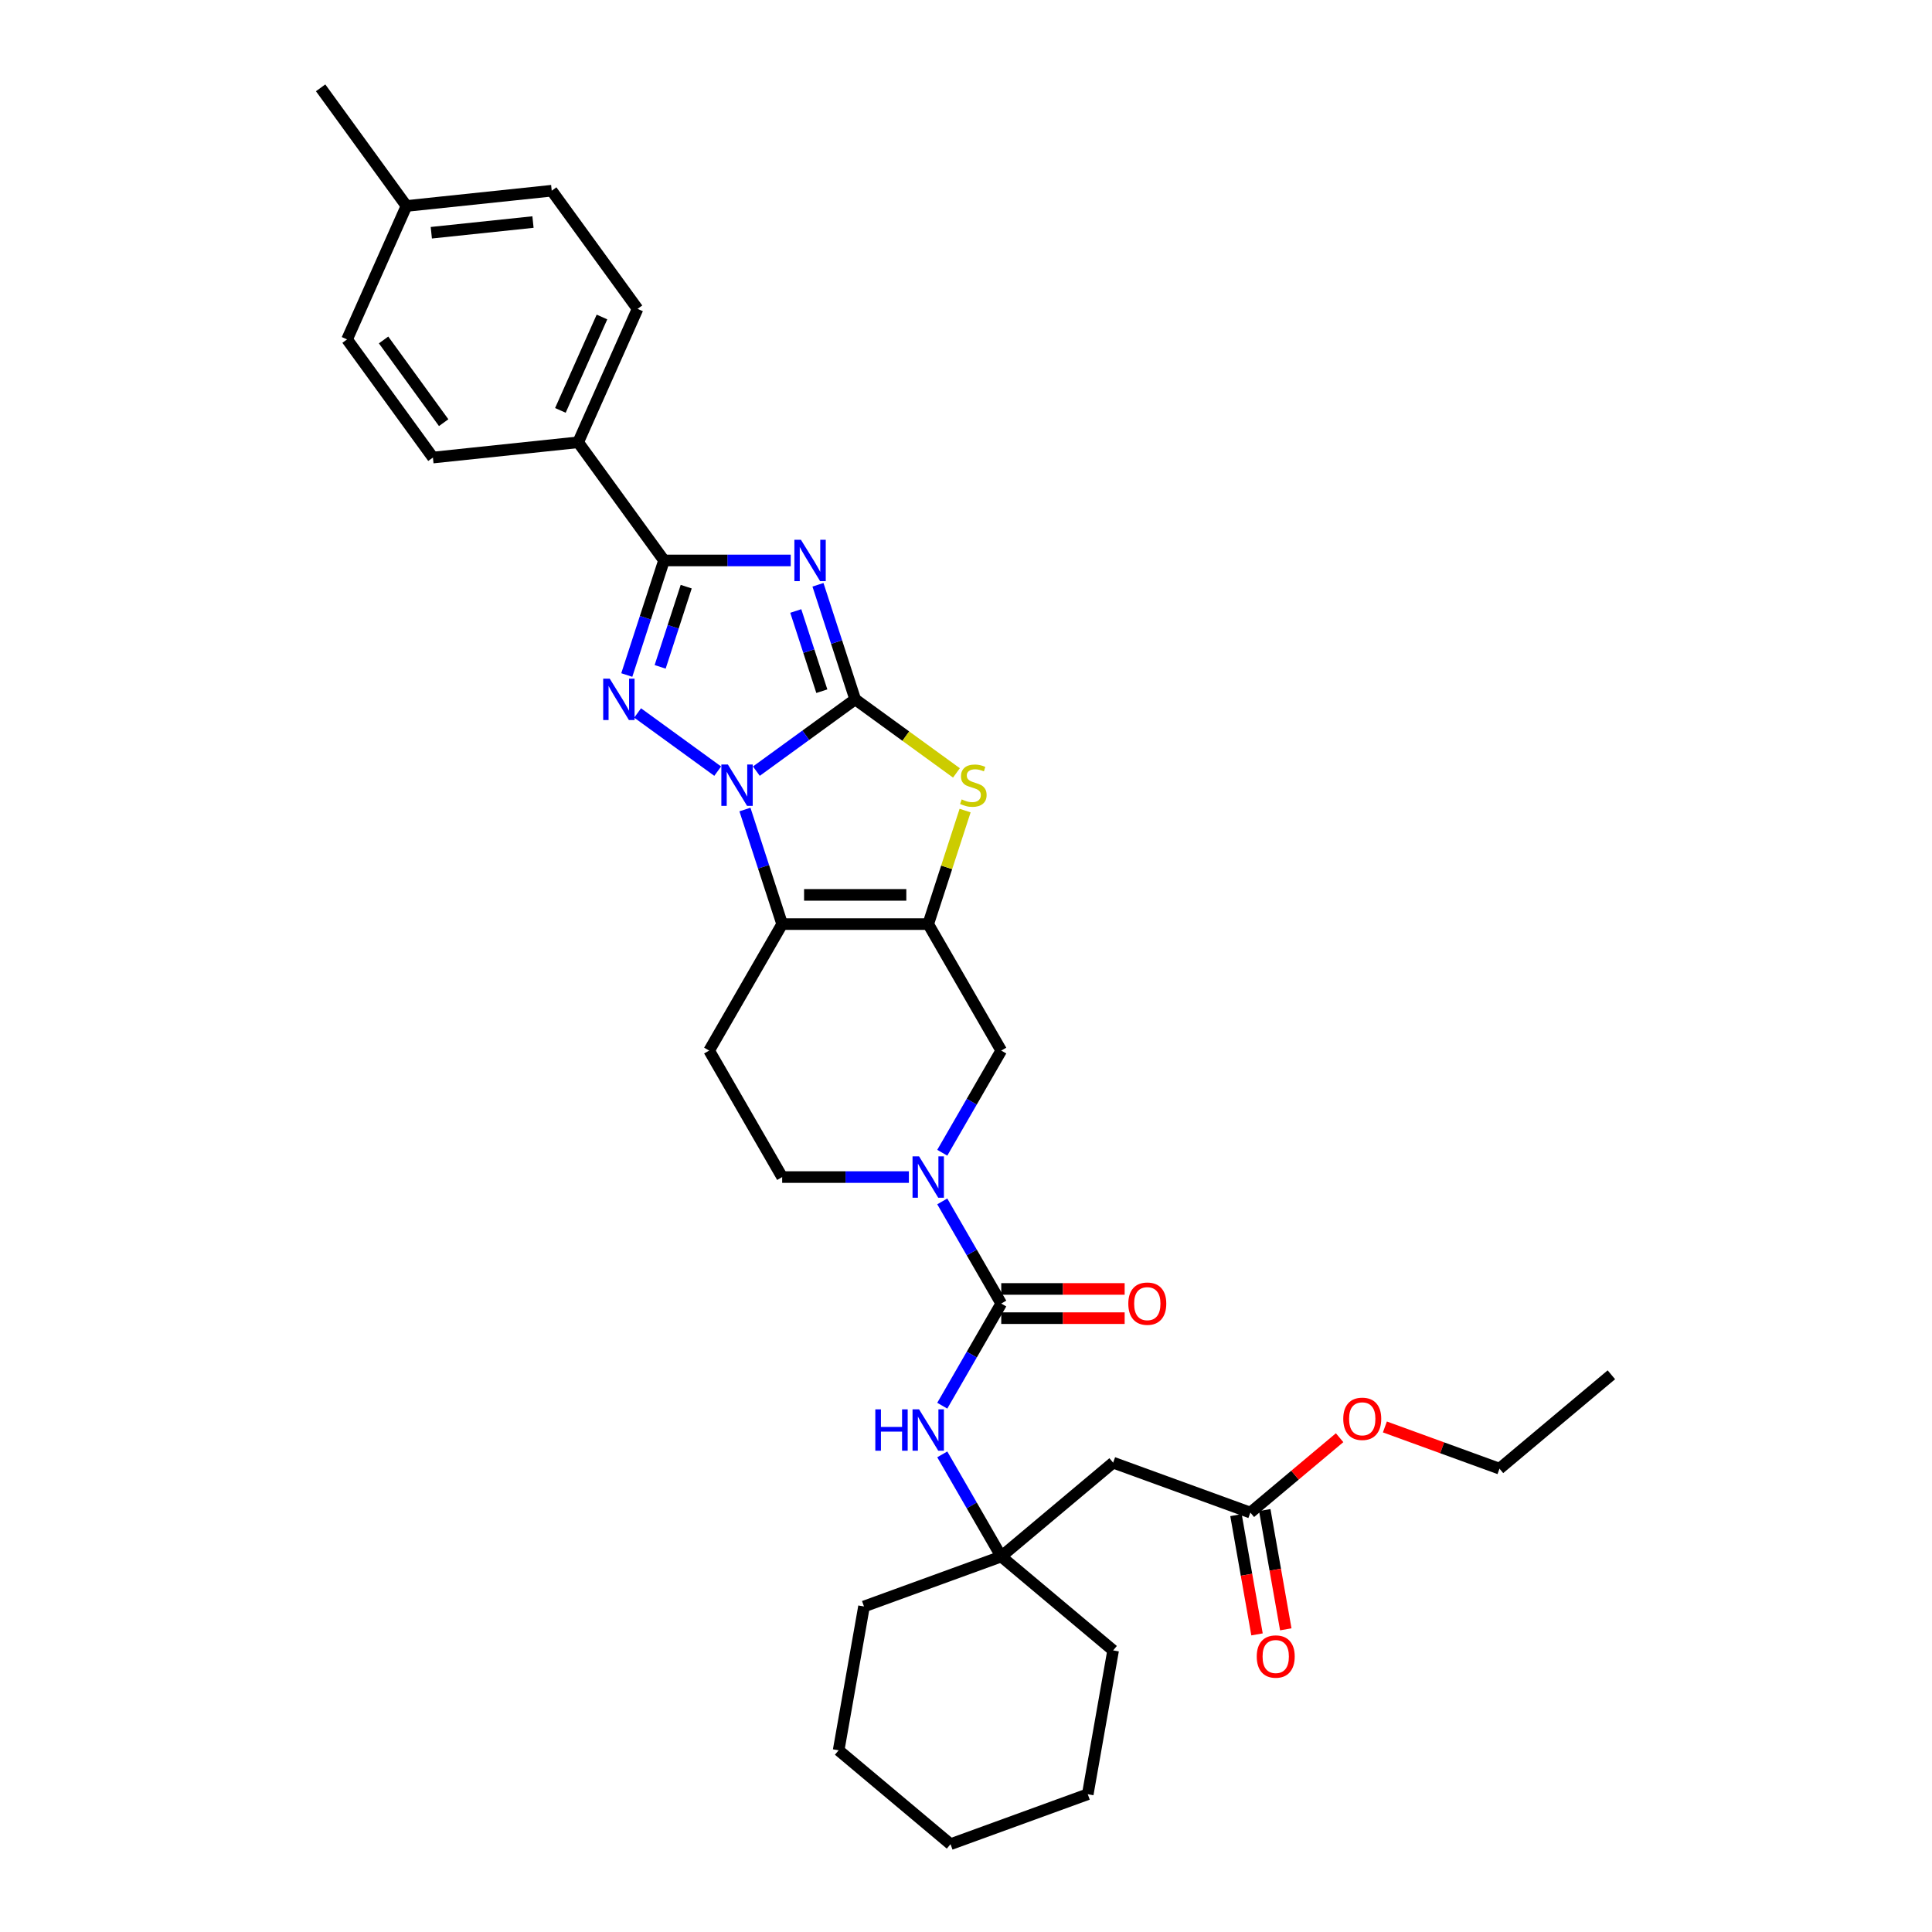 <?xml version='1.0' encoding='iso-8859-1'?>
<svg version='1.1' baseProfile='full'
              xmlns='http://www.w3.org/2000/svg'
                      xmlns:rdkit='http://www.rdkit.org/xml'
                      xmlns:xlink='http://www.w3.org/1999/xlink'
                  xml:space='preserve'
width='1000px' height='1000px' viewBox='0 0 1000 1000'>
<!-- END OF HEADER -->
<rect style='opacity:1.0;fill:#FFFFFF;stroke:none' width='1000' height='1000' x='0' y='0'> </rect>
<path class='bond-0' d='M 442.647,361.983 L 417.072,380.564' style='fill:none;fill-rule:evenodd;stroke:#000000;stroke-width:6px;stroke-linecap:butt;stroke-linejoin:miter;stroke-opacity:1' />
<path class='bond-0' d='M 417.072,380.564 L 391.498,399.145' style='fill:none;fill-rule:evenodd;stroke:#0000FF;stroke-width:6px;stroke-linecap:butt;stroke-linejoin:miter;stroke-opacity:1' />
<path class='bond-1' d='M 442.647,361.983 L 433.013,332.332' style='fill:none;fill-rule:evenodd;stroke:#000000;stroke-width:6px;stroke-linecap:butt;stroke-linejoin:miter;stroke-opacity:1' />
<path class='bond-1' d='M 433.013,332.332 L 423.379,302.681' style='fill:none;fill-rule:evenodd;stroke:#0000FF;stroke-width:6px;stroke-linecap:butt;stroke-linejoin:miter;stroke-opacity:1' />
<path class='bond-1' d='M 425.378,357.76 L 418.634,337.004' style='fill:none;fill-rule:evenodd;stroke:#000000;stroke-width:6px;stroke-linecap:butt;stroke-linejoin:miter;stroke-opacity:1' />
<path class='bond-1' d='M 418.634,337.004 L 411.89,316.249' style='fill:none;fill-rule:evenodd;stroke:#0000FF;stroke-width:6px;stroke-linecap:butt;stroke-linejoin:miter;stroke-opacity:1' />
<path class='bond-6' d='M 442.647,361.983 L 468.849,381.02' style='fill:none;fill-rule:evenodd;stroke:#000000;stroke-width:6px;stroke-linecap:butt;stroke-linejoin:miter;stroke-opacity:1' />
<path class='bond-6' d='M 468.849,381.02 L 495.051,400.057' style='fill:none;fill-rule:evenodd;stroke:#CCCC00;stroke-width:6px;stroke-linecap:butt;stroke-linejoin:miter;stroke-opacity:1' />
<path class='bond-2' d='M 371.48,399.145 L 330.03,369.03' style='fill:none;fill-rule:evenodd;stroke:#0000FF;stroke-width:6px;stroke-linecap:butt;stroke-linejoin:miter;stroke-opacity:1' />
<path class='bond-3' d='M 385.581,419.011 L 395.215,448.662' style='fill:none;fill-rule:evenodd;stroke:#0000FF;stroke-width:6px;stroke-linecap:butt;stroke-linejoin:miter;stroke-opacity:1' />
<path class='bond-3' d='M 395.215,448.662 L 404.849,478.313' style='fill:none;fill-rule:evenodd;stroke:#000000;stroke-width:6px;stroke-linecap:butt;stroke-linejoin:miter;stroke-opacity:1' />
<path class='bond-5' d='M 409.278,290.087 L 376.485,290.087' style='fill:none;fill-rule:evenodd;stroke:#0000FF;stroke-width:6px;stroke-linecap:butt;stroke-linejoin:miter;stroke-opacity:1' />
<path class='bond-5' d='M 376.485,290.087 L 343.691,290.087' style='fill:none;fill-rule:evenodd;stroke:#000000;stroke-width:6px;stroke-linecap:butt;stroke-linejoin:miter;stroke-opacity:1' />
<path class='bond-34' d='M 324.423,349.389 L 334.057,319.738' style='fill:none;fill-rule:evenodd;stroke:#0000FF;stroke-width:6px;stroke-linecap:butt;stroke-linejoin:miter;stroke-opacity:1' />
<path class='bond-34' d='M 334.057,319.738 L 343.691,290.087' style='fill:none;fill-rule:evenodd;stroke:#000000;stroke-width:6px;stroke-linecap:butt;stroke-linejoin:miter;stroke-opacity:1' />
<path class='bond-34' d='M 341.692,345.165 L 348.436,324.41' style='fill:none;fill-rule:evenodd;stroke:#0000FF;stroke-width:6px;stroke-linecap:butt;stroke-linejoin:miter;stroke-opacity:1' />
<path class='bond-34' d='M 348.436,324.41 L 355.18,303.654' style='fill:none;fill-rule:evenodd;stroke:#000000;stroke-width:6px;stroke-linecap:butt;stroke-linejoin:miter;stroke-opacity:1' />
<path class='bond-10' d='M 404.849,478.313 L 367.051,543.78' style='fill:none;fill-rule:evenodd;stroke:#000000;stroke-width:6px;stroke-linecap:butt;stroke-linejoin:miter;stroke-opacity:1' />
<path class='bond-33' d='M 404.849,478.313 L 480.445,478.313' style='fill:none;fill-rule:evenodd;stroke:#000000;stroke-width:6px;stroke-linecap:butt;stroke-linejoin:miter;stroke-opacity:1' />
<path class='bond-33' d='M 416.189,463.193 L 469.106,463.193' style='fill:none;fill-rule:evenodd;stroke:#000000;stroke-width:6px;stroke-linecap:butt;stroke-linejoin:miter;stroke-opacity:1' />
<path class='bond-4' d='M 480.445,478.313 L 489.991,448.934' style='fill:none;fill-rule:evenodd;stroke:#000000;stroke-width:6px;stroke-linecap:butt;stroke-linejoin:miter;stroke-opacity:1' />
<path class='bond-4' d='M 489.991,448.934 L 499.536,419.555' style='fill:none;fill-rule:evenodd;stroke:#CCCC00;stroke-width:6px;stroke-linecap:butt;stroke-linejoin:miter;stroke-opacity:1' />
<path class='bond-9' d='M 480.445,478.313 L 518.243,543.78' style='fill:none;fill-rule:evenodd;stroke:#000000;stroke-width:6px;stroke-linecap:butt;stroke-linejoin:miter;stroke-opacity:1' />
<path class='bond-14' d='M 343.691,290.087 L 299.257,228.929' style='fill:none;fill-rule:evenodd;stroke:#000000;stroke-width:6px;stroke-linecap:butt;stroke-linejoin:miter;stroke-opacity:1' />
<path class='bond-7' d='M 518.243,674.716 L 502.979,648.279' style='fill:none;fill-rule:evenodd;stroke:#000000;stroke-width:6px;stroke-linecap:butt;stroke-linejoin:miter;stroke-opacity:1' />
<path class='bond-7' d='M 502.979,648.279 L 487.716,621.842' style='fill:none;fill-rule:evenodd;stroke:#0000FF;stroke-width:6px;stroke-linecap:butt;stroke-linejoin:miter;stroke-opacity:1' />
<path class='bond-11' d='M 518.243,674.716 L 502.979,701.152' style='fill:none;fill-rule:evenodd;stroke:#000000;stroke-width:6px;stroke-linecap:butt;stroke-linejoin:miter;stroke-opacity:1' />
<path class='bond-11' d='M 502.979,701.152 L 487.716,727.589' style='fill:none;fill-rule:evenodd;stroke:#0000FF;stroke-width:6px;stroke-linecap:butt;stroke-linejoin:miter;stroke-opacity:1' />
<path class='bond-17' d='M 518.243,682.275 L 550.182,682.275' style='fill:none;fill-rule:evenodd;stroke:#000000;stroke-width:6px;stroke-linecap:butt;stroke-linejoin:miter;stroke-opacity:1' />
<path class='bond-17' d='M 550.182,682.275 L 582.121,682.275' style='fill:none;fill-rule:evenodd;stroke:#FF0000;stroke-width:6px;stroke-linecap:butt;stroke-linejoin:miter;stroke-opacity:1' />
<path class='bond-17' d='M 518.243,667.156 L 550.182,667.156' style='fill:none;fill-rule:evenodd;stroke:#000000;stroke-width:6px;stroke-linecap:butt;stroke-linejoin:miter;stroke-opacity:1' />
<path class='bond-17' d='M 550.182,667.156 L 582.121,667.156' style='fill:none;fill-rule:evenodd;stroke:#FF0000;stroke-width:6px;stroke-linecap:butt;stroke-linejoin:miter;stroke-opacity:1' />
<path class='bond-8' d='M 487.716,596.654 L 502.979,570.217' style='fill:none;fill-rule:evenodd;stroke:#0000FF;stroke-width:6px;stroke-linecap:butt;stroke-linejoin:miter;stroke-opacity:1' />
<path class='bond-8' d='M 502.979,570.217 L 518.243,543.78' style='fill:none;fill-rule:evenodd;stroke:#000000;stroke-width:6px;stroke-linecap:butt;stroke-linejoin:miter;stroke-opacity:1' />
<path class='bond-35' d='M 470.436,609.248 L 437.643,609.248' style='fill:none;fill-rule:evenodd;stroke:#0000FF;stroke-width:6px;stroke-linecap:butt;stroke-linejoin:miter;stroke-opacity:1' />
<path class='bond-35' d='M 437.643,609.248 L 404.849,609.248' style='fill:none;fill-rule:evenodd;stroke:#000000;stroke-width:6px;stroke-linecap:butt;stroke-linejoin:miter;stroke-opacity:1' />
<path class='bond-16' d='M 367.051,543.78 L 404.849,609.248' style='fill:none;fill-rule:evenodd;stroke:#000000;stroke-width:6px;stroke-linecap:butt;stroke-linejoin:miter;stroke-opacity:1' />
<path class='bond-12' d='M 487.716,752.778 L 502.979,779.214' style='fill:none;fill-rule:evenodd;stroke:#0000FF;stroke-width:6px;stroke-linecap:butt;stroke-linejoin:miter;stroke-opacity:1' />
<path class='bond-12' d='M 502.979,779.214 L 518.243,805.651' style='fill:none;fill-rule:evenodd;stroke:#000000;stroke-width:6px;stroke-linecap:butt;stroke-linejoin:miter;stroke-opacity:1' />
<path class='bond-13' d='M 518.243,805.651 L 576.152,757.059' style='fill:none;fill-rule:evenodd;stroke:#000000;stroke-width:6px;stroke-linecap:butt;stroke-linejoin:miter;stroke-opacity:1' />
<path class='bond-25' d='M 518.243,805.651 L 447.206,831.506' style='fill:none;fill-rule:evenodd;stroke:#000000;stroke-width:6px;stroke-linecap:butt;stroke-linejoin:miter;stroke-opacity:1' />
<path class='bond-26' d='M 518.243,805.651 L 576.152,854.243' style='fill:none;fill-rule:evenodd;stroke:#000000;stroke-width:6px;stroke-linecap:butt;stroke-linejoin:miter;stroke-opacity:1' />
<path class='bond-15' d='M 576.152,757.059 L 647.189,782.914' style='fill:none;fill-rule:evenodd;stroke:#000000;stroke-width:6px;stroke-linecap:butt;stroke-linejoin:miter;stroke-opacity:1' />
<path class='bond-19' d='M 299.257,228.929 L 330.005,159.869' style='fill:none;fill-rule:evenodd;stroke:#000000;stroke-width:6px;stroke-linecap:butt;stroke-linejoin:miter;stroke-opacity:1' />
<path class='bond-19' d='M 290.057,212.42 L 311.581,164.078' style='fill:none;fill-rule:evenodd;stroke:#000000;stroke-width:6px;stroke-linecap:butt;stroke-linejoin:miter;stroke-opacity:1' />
<path class='bond-20' d='M 299.257,228.929 L 224.076,236.831' style='fill:none;fill-rule:evenodd;stroke:#000000;stroke-width:6px;stroke-linecap:butt;stroke-linejoin:miter;stroke-opacity:1' />
<path class='bond-18' d='M 639.744,784.227 L 645.187,815.093' style='fill:none;fill-rule:evenodd;stroke:#000000;stroke-width:6px;stroke-linecap:butt;stroke-linejoin:miter;stroke-opacity:1' />
<path class='bond-18' d='M 645.187,815.093 L 650.629,845.959' style='fill:none;fill-rule:evenodd;stroke:#FF0000;stroke-width:6px;stroke-linecap:butt;stroke-linejoin:miter;stroke-opacity:1' />
<path class='bond-18' d='M 654.634,781.602 L 660.076,812.468' style='fill:none;fill-rule:evenodd;stroke:#000000;stroke-width:6px;stroke-linecap:butt;stroke-linejoin:miter;stroke-opacity:1' />
<path class='bond-18' d='M 660.076,812.468 L 665.519,843.334' style='fill:none;fill-rule:evenodd;stroke:#FF0000;stroke-width:6px;stroke-linecap:butt;stroke-linejoin:miter;stroke-opacity:1' />
<path class='bond-21' d='M 647.189,782.914 L 670.285,763.534' style='fill:none;fill-rule:evenodd;stroke:#000000;stroke-width:6px;stroke-linecap:butt;stroke-linejoin:miter;stroke-opacity:1' />
<path class='bond-21' d='M 670.285,763.534 L 693.381,744.155' style='fill:none;fill-rule:evenodd;stroke:#FF0000;stroke-width:6px;stroke-linecap:butt;stroke-linejoin:miter;stroke-opacity:1' />
<path class='bond-22' d='M 330.005,159.869 L 285.571,98.711' style='fill:none;fill-rule:evenodd;stroke:#000000;stroke-width:6px;stroke-linecap:butt;stroke-linejoin:miter;stroke-opacity:1' />
<path class='bond-23' d='M 224.076,236.831 L 179.642,175.673' style='fill:none;fill-rule:evenodd;stroke:#000000;stroke-width:6px;stroke-linecap:butt;stroke-linejoin:miter;stroke-opacity:1' />
<path class='bond-23' d='M 229.642,218.77 L 198.538,175.96' style='fill:none;fill-rule:evenodd;stroke:#000000;stroke-width:6px;stroke-linecap:butt;stroke-linejoin:miter;stroke-opacity:1' />
<path class='bond-27' d='M 716.816,738.587 L 746.476,749.383' style='fill:none;fill-rule:evenodd;stroke:#FF0000;stroke-width:6px;stroke-linecap:butt;stroke-linejoin:miter;stroke-opacity:1' />
<path class='bond-27' d='M 746.476,749.383 L 776.135,760.178' style='fill:none;fill-rule:evenodd;stroke:#000000;stroke-width:6px;stroke-linecap:butt;stroke-linejoin:miter;stroke-opacity:1' />
<path class='bond-36' d='M 285.571,98.711 L 210.389,106.613' style='fill:none;fill-rule:evenodd;stroke:#000000;stroke-width:6px;stroke-linecap:butt;stroke-linejoin:miter;stroke-opacity:1' />
<path class='bond-36' d='M 275.874,114.932 L 223.247,120.464' style='fill:none;fill-rule:evenodd;stroke:#000000;stroke-width:6px;stroke-linecap:butt;stroke-linejoin:miter;stroke-opacity:1' />
<path class='bond-24' d='M 179.642,175.673 L 210.389,106.613' style='fill:none;fill-rule:evenodd;stroke:#000000;stroke-width:6px;stroke-linecap:butt;stroke-linejoin:miter;stroke-opacity:1' />
<path class='bond-28' d='M 210.389,106.613 L 165.955,45.455' style='fill:none;fill-rule:evenodd;stroke:#000000;stroke-width:6px;stroke-linecap:butt;stroke-linejoin:miter;stroke-opacity:1' />
<path class='bond-31' d='M 447.206,831.506 L 434.079,905.954' style='fill:none;fill-rule:evenodd;stroke:#000000;stroke-width:6px;stroke-linecap:butt;stroke-linejoin:miter;stroke-opacity:1' />
<path class='bond-30' d='M 576.152,854.243 L 563.025,928.69' style='fill:none;fill-rule:evenodd;stroke:#000000;stroke-width:6px;stroke-linecap:butt;stroke-linejoin:miter;stroke-opacity:1' />
<path class='bond-29' d='M 776.135,760.178 L 834.045,711.586' style='fill:none;fill-rule:evenodd;stroke:#000000;stroke-width:6px;stroke-linecap:butt;stroke-linejoin:miter;stroke-opacity:1' />
<path class='bond-32' d='M 563.025,928.69 L 491.989,954.545' style='fill:none;fill-rule:evenodd;stroke:#000000;stroke-width:6px;stroke-linecap:butt;stroke-linejoin:miter;stroke-opacity:1' />
<path class='bond-37' d='M 434.079,905.954 L 491.989,954.545' style='fill:none;fill-rule:evenodd;stroke:#000000;stroke-width:6px;stroke-linecap:butt;stroke-linejoin:miter;stroke-opacity:1' />
<path  class='atom-1' d='M 376.757 395.712
L 383.772 407.052
Q 384.467 408.171, 385.586 410.197
Q 386.705 412.223, 386.766 412.344
L 386.766 395.712
L 389.608 395.712
L 389.608 417.121
L 386.675 417.121
L 379.145 404.723
Q 378.269 403.272, 377.331 401.609
Q 376.424 399.946, 376.152 399.432
L 376.152 417.121
L 373.37 417.121
L 373.37 395.712
L 376.757 395.712
' fill='#0000FF'/>
<path  class='atom-2' d='M 414.554 279.383
L 421.57 290.722
Q 422.265 291.841, 423.384 293.867
Q 424.503 295.893, 424.563 296.014
L 424.563 279.383
L 427.406 279.383
L 427.406 300.791
L 424.473 300.791
L 416.943 288.394
Q 416.066 286.942, 415.129 285.279
Q 414.222 283.616, 413.95 283.102
L 413.95 300.791
L 411.168 300.791
L 411.168 279.383
L 414.554 279.383
' fill='#0000FF'/>
<path  class='atom-3' d='M 315.599 351.278
L 322.614 362.618
Q 323.309 363.737, 324.428 365.763
Q 325.547 367.789, 325.607 367.91
L 325.607 351.278
L 328.45 351.278
L 328.45 372.687
L 325.517 372.687
L 317.987 360.289
Q 317.11 358.838, 316.173 357.175
Q 315.266 355.512, 314.994 354.998
L 314.994 372.687
L 312.212 372.687
L 312.212 351.278
L 315.599 351.278
' fill='#0000FF'/>
<path  class='atom-7' d='M 497.758 413.765
Q 497.999 413.855, 498.997 414.279
Q 499.995 414.702, 501.084 414.974
Q 502.203 415.216, 503.291 415.216
Q 505.317 415.216, 506.496 414.249
Q 507.676 413.251, 507.676 411.527
Q 507.676 410.348, 507.071 409.622
Q 506.496 408.896, 505.589 408.503
Q 504.682 408.11, 503.17 407.657
Q 501.265 407.082, 500.116 406.538
Q 498.997 405.993, 498.181 404.844
Q 497.395 403.695, 497.395 401.76
Q 497.395 399.069, 499.209 397.406
Q 501.054 395.743, 504.682 395.743
Q 507.162 395.743, 509.974 396.922
L 509.278 399.25
Q 506.708 398.192, 504.773 398.192
Q 502.686 398.192, 501.537 399.069
Q 500.388 399.916, 500.419 401.397
Q 500.419 402.546, 500.993 403.242
Q 501.598 403.937, 502.445 404.33
Q 503.321 404.723, 504.773 405.177
Q 506.708 405.782, 507.857 406.387
Q 509.006 406.991, 509.823 408.231
Q 510.669 409.441, 510.669 411.527
Q 510.669 414.49, 508.674 416.093
Q 506.708 417.665, 503.412 417.665
Q 501.507 417.665, 500.056 417.242
Q 498.634 416.849, 496.941 416.154
L 497.758 413.765
' fill='#CCCC00'/>
<path  class='atom-9' d='M 475.713 598.544
L 482.728 609.883
Q 483.423 611.002, 484.542 613.028
Q 485.661 615.054, 485.721 615.175
L 485.721 598.544
L 488.564 598.544
L 488.564 619.952
L 485.631 619.952
L 478.101 607.555
Q 477.225 606.103, 476.287 604.44
Q 475.38 602.777, 475.108 602.263
L 475.108 619.952
L 472.326 619.952
L 472.326 598.544
L 475.713 598.544
' fill='#0000FF'/>
<path  class='atom-12' d='M 453.064 729.479
L 455.967 729.479
L 455.967 738.581
L 466.913 738.581
L 466.913 729.479
L 469.816 729.479
L 469.816 750.888
L 466.913 750.888
L 466.913 741
L 455.967 741
L 455.967 750.888
L 453.064 750.888
L 453.064 729.479
' fill='#0000FF'/>
<path  class='atom-12' d='M 475.713 729.479
L 482.728 740.818
Q 483.423 741.937, 484.542 743.963
Q 485.661 745.989, 485.721 746.11
L 485.721 729.479
L 488.564 729.479
L 488.564 750.888
L 485.631 750.888
L 478.101 738.49
Q 477.225 737.039, 476.287 735.376
Q 475.38 733.712, 475.108 733.198
L 475.108 750.888
L 472.326 750.888
L 472.326 729.479
L 475.713 729.479
' fill='#0000FF'/>
<path  class='atom-18' d='M 584.011 674.776
Q 584.011 669.636, 586.551 666.763
Q 589.091 663.89, 593.838 663.89
Q 598.586 663.89, 601.126 666.763
Q 603.666 669.636, 603.666 674.776
Q 603.666 679.977, 601.096 682.94
Q 598.525 685.874, 593.838 685.874
Q 589.121 685.874, 586.551 682.94
Q 584.011 680.007, 584.011 674.776
M 593.838 683.455
Q 597.104 683.455, 598.858 681.277
Q 600.642 679.07, 600.642 674.776
Q 600.642 670.573, 598.858 668.456
Q 597.104 666.309, 593.838 666.309
Q 590.573 666.309, 588.789 668.426
Q 587.035 670.543, 587.035 674.776
Q 587.035 679.1, 588.789 681.277
Q 590.573 683.455, 593.838 683.455
' fill='#FF0000'/>
<path  class='atom-19' d='M 650.489 857.422
Q 650.489 852.282, 653.029 849.409
Q 655.569 846.536, 660.316 846.536
Q 665.063 846.536, 667.603 849.409
Q 670.143 852.282, 670.143 857.422
Q 670.143 862.623, 667.573 865.586
Q 665.003 868.52, 660.316 868.52
Q 655.599 868.52, 653.029 865.586
Q 650.489 862.653, 650.489 857.422
M 660.316 866.1
Q 663.582 866.1, 665.336 863.923
Q 667.12 861.716, 667.12 857.422
Q 667.12 853.219, 665.336 851.102
Q 663.582 848.955, 660.316 848.955
Q 657.05 848.955, 655.266 851.072
Q 653.512 853.189, 653.512 857.422
Q 653.512 861.746, 655.266 863.923
Q 657.05 866.1, 660.316 866.1
' fill='#FF0000'/>
<path  class='atom-22' d='M 695.271 734.383
Q 695.271 729.242, 697.811 726.37
Q 700.351 723.497, 705.099 723.497
Q 709.846 723.497, 712.386 726.37
Q 714.926 729.242, 714.926 734.383
Q 714.926 739.584, 712.356 742.547
Q 709.785 745.48, 705.099 745.48
Q 700.381 745.48, 697.811 742.547
Q 695.271 739.614, 695.271 734.383
M 705.099 743.061
Q 708.364 743.061, 710.118 740.884
Q 711.902 738.677, 711.902 734.383
Q 711.902 730.18, 710.118 728.063
Q 708.364 725.916, 705.099 725.916
Q 701.833 725.916, 700.049 728.033
Q 698.295 730.15, 698.295 734.383
Q 698.295 738.707, 700.049 740.884
Q 701.833 743.061, 705.099 743.061
' fill='#FF0000'/>
</svg>
